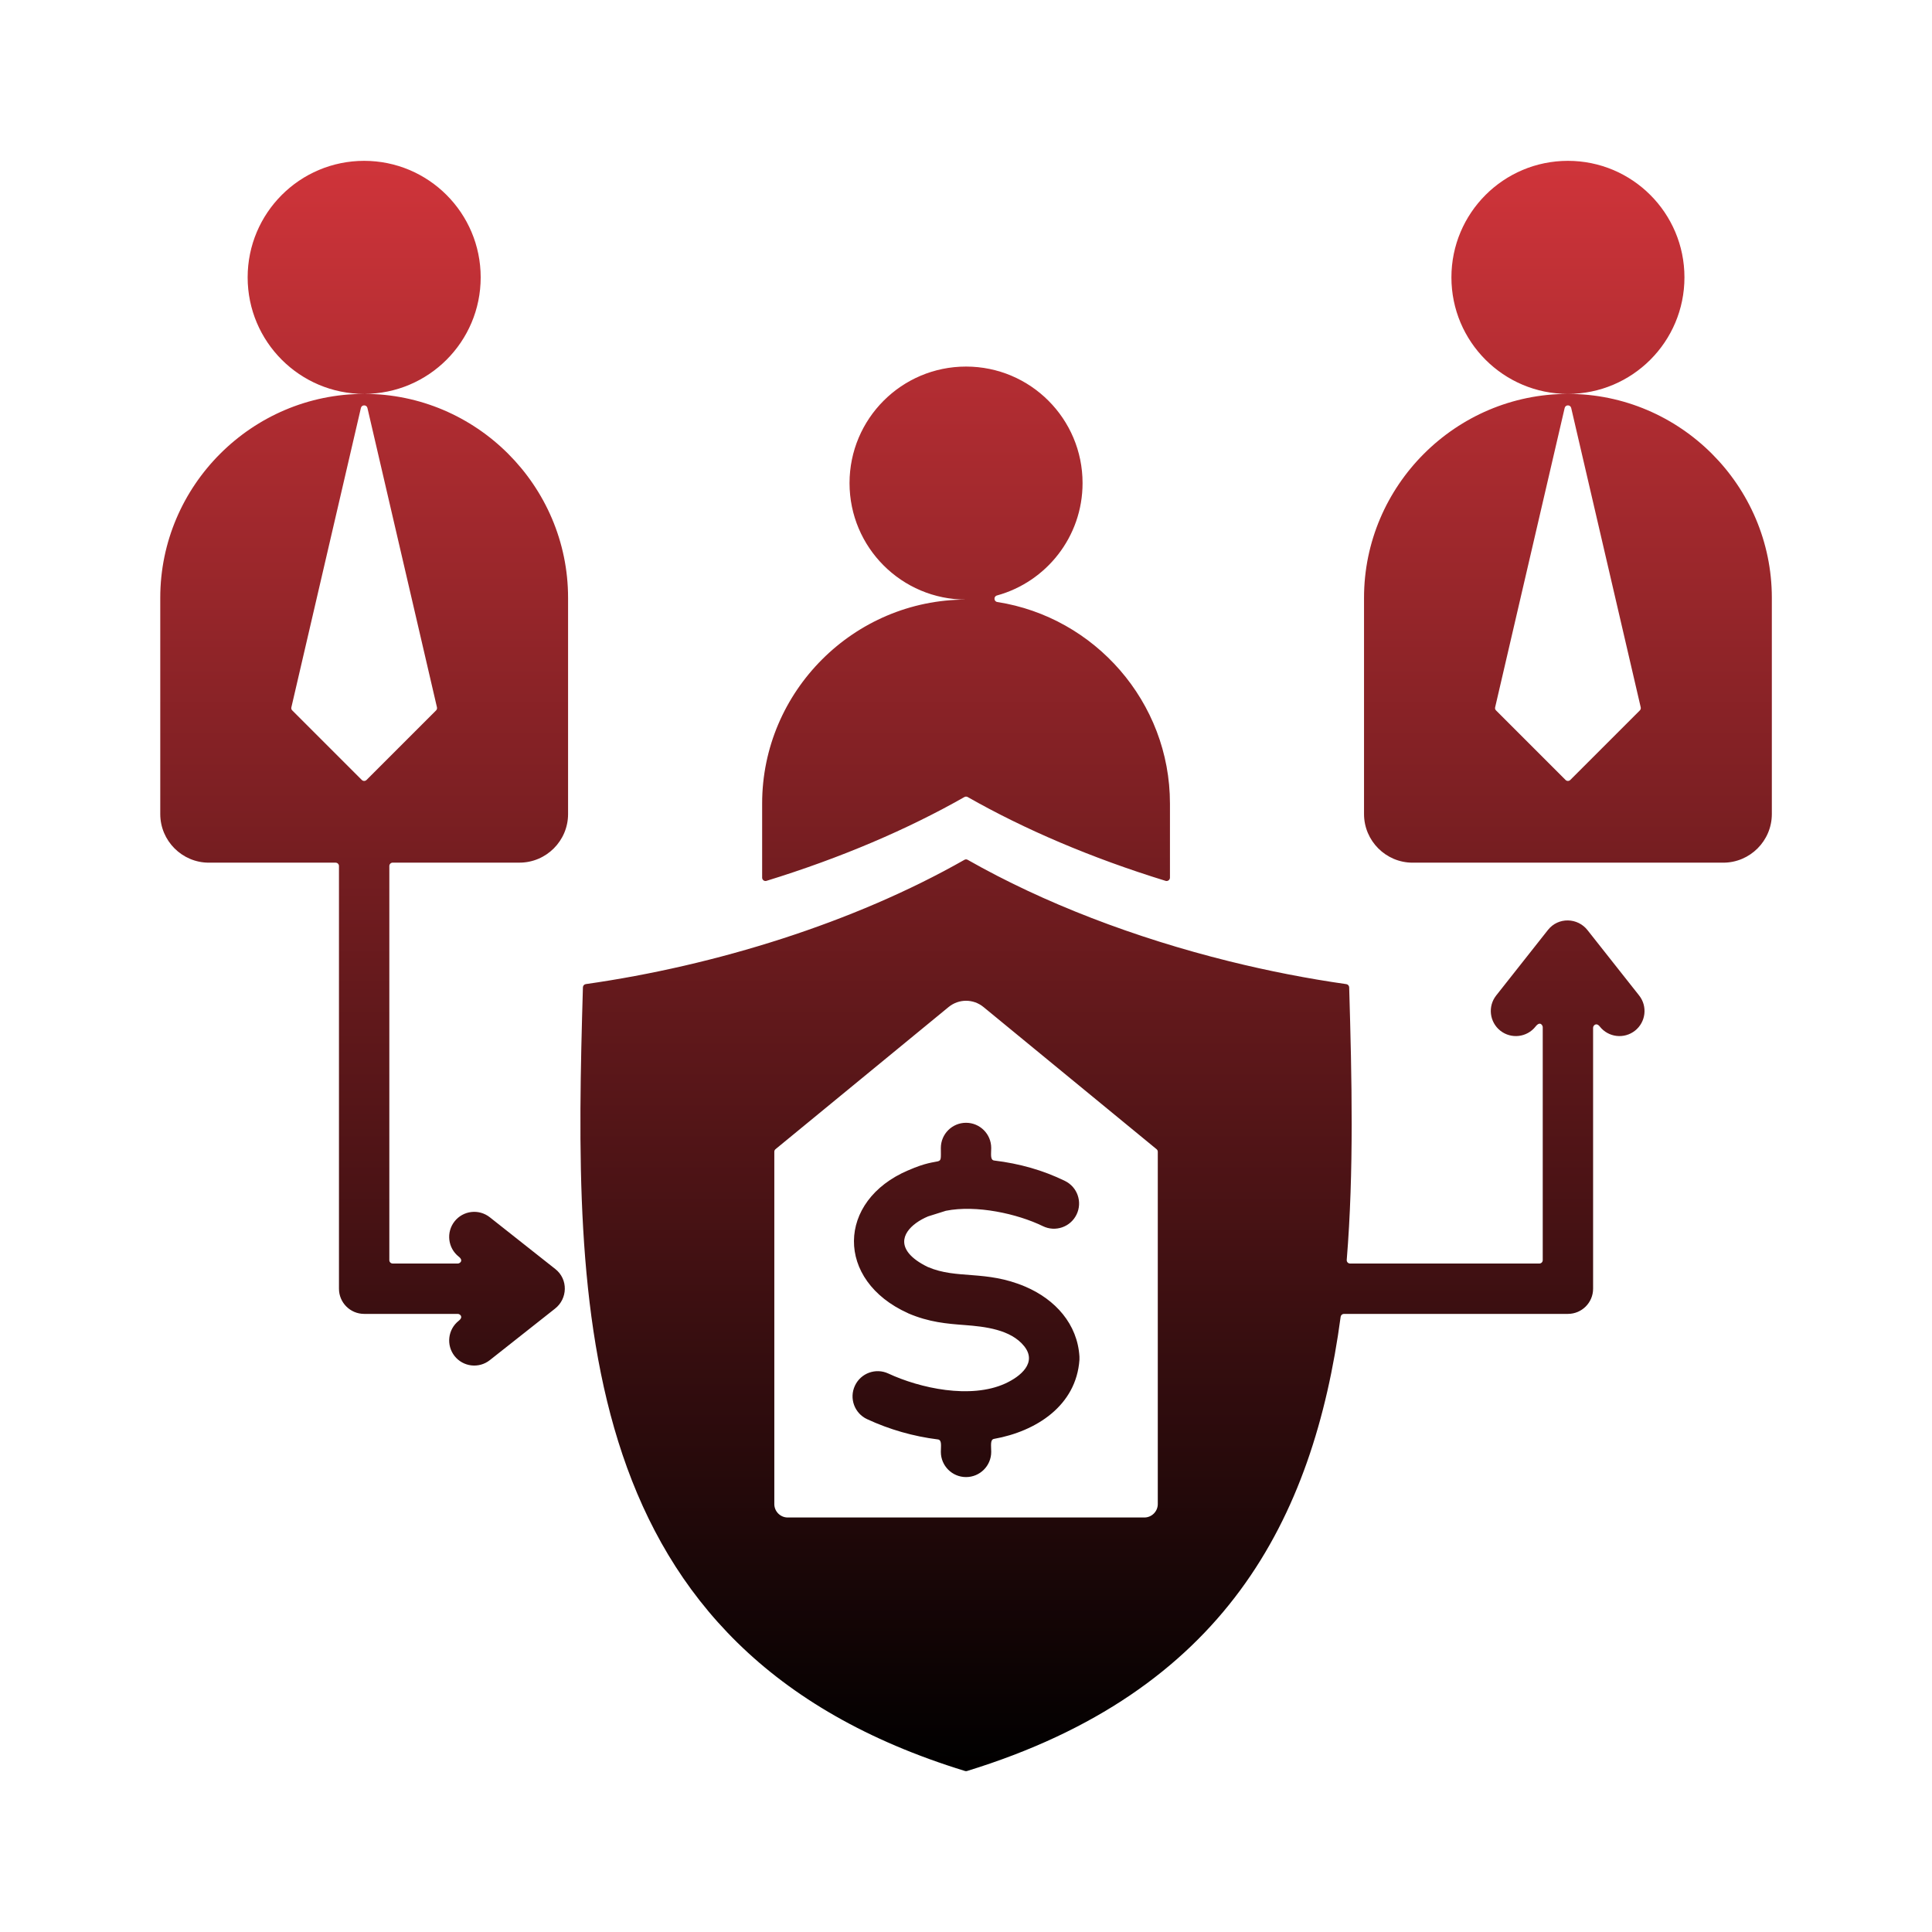 <?xml version="1.0" encoding="UTF-8"?> <svg xmlns="http://www.w3.org/2000/svg" width="60" height="60" viewBox="0 0 60 60" fill="none"><path fill-rule="evenodd" clip-rule="evenodd" d="M11.411 12.67L13.57 21.966C13.578 22.002 13.568 22.037 13.542 22.063L11.383 24.222C11.342 24.263 11.276 24.263 11.236 24.222L9.077 22.063C9.05 22.037 9.04 22.002 9.049 21.966L11.208 12.67C11.232 12.563 11.386 12.563 11.411 12.67ZM38.17 29.852C35.242 29.125 32.425 28.052 30.053 26.703C30.02 26.684 29.982 26.684 29.95 26.703C26.52 28.654 22.228 29.988 18.192 30.562C18.142 30.57 18.104 30.611 18.103 30.663C17.81 40.678 17.722 51.245 29.971 55C29.991 55.006 30.011 55.006 30.032 55C38.03 52.542 40.786 47.198 41.635 40.894C41.642 40.842 41.686 40.804 41.738 40.804H48.693C49.125 40.804 49.475 40.454 49.475 40.022V31.918C49.475 31.848 49.573 31.741 49.683 31.88C49.949 32.218 50.439 32.275 50.776 32.009C51.114 31.742 51.171 31.252 50.904 30.915L49.306 28.892C48.999 28.494 48.394 28.475 48.074 28.879L46.466 30.915C46.199 31.252 46.257 31.742 46.594 32.009C46.932 32.275 47.421 32.218 47.688 31.88C47.834 31.695 47.911 31.85 47.911 31.898V39.136C47.911 39.193 47.864 39.24 47.807 39.24H41.928C41.867 39.24 41.819 39.188 41.824 39.127C42.049 36.373 41.983 33.496 41.9 30.663C41.898 30.612 41.861 30.57 41.81 30.563C40.625 30.394 39.405 30.158 38.17 29.852ZM35.956 46.711C35.956 46.939 35.768 47.127 35.54 47.127H24.462C24.235 47.127 24.047 46.939 24.047 46.711V35.769C24.047 35.736 24.06 35.709 24.085 35.688L29.46 31.274C29.776 31.015 30.227 31.015 30.543 31.274L35.917 35.688C35.942 35.709 35.956 35.736 35.956 35.769V46.711ZM36.334 24.954V27.256C36.334 27.326 36.266 27.376 36.199 27.356C33.89 26.645 31.806 25.751 30.053 24.753C30.02 24.735 29.982 24.735 29.95 24.753C28.196 25.751 26.112 26.645 23.803 27.356C23.736 27.376 23.669 27.326 23.669 27.256V24.954C23.669 21.471 26.518 18.621 30.001 18.621C28.003 18.621 26.383 17.001 26.383 15.003C26.383 13.004 28.003 11.384 30.001 11.384C32 11.384 33.62 13.004 33.62 15.003C33.62 16.669 32.494 18.072 30.961 18.493C30.853 18.522 30.862 18.679 30.972 18.696C33.999 19.167 36.334 21.801 36.334 24.954ZM48.693 4.995C50.692 4.995 52.312 6.615 52.312 8.614C52.312 10.612 50.692 12.233 48.693 12.233C52.176 12.233 55.026 15.082 55.026 18.565V25.281C55.026 26.112 54.348 26.791 53.517 26.791H43.87C43.039 26.791 42.361 26.113 42.361 25.281V18.565C42.361 15.082 45.21 12.233 48.693 12.233C46.695 12.233 45.075 10.612 45.075 8.614C45.075 6.615 46.695 4.995 48.693 4.995ZM7.691 8.614C7.691 10.612 9.311 12.233 11.309 12.233C7.826 12.233 4.977 15.082 4.977 18.565V25.281C4.977 26.112 5.655 26.791 6.486 26.791H10.423C10.48 26.791 10.527 26.837 10.527 26.895V40.022C10.527 40.454 10.877 40.804 11.309 40.804H14.218C14.276 40.804 14.408 40.891 14.245 41.019C13.908 41.286 13.851 41.775 14.117 42.113C14.384 42.45 14.873 42.508 15.211 42.241L17.234 40.643C17.631 40.335 17.651 39.73 17.246 39.411C16.568 38.875 15.89 38.338 15.211 37.803C14.873 37.536 14.384 37.593 14.117 37.931C13.851 38.268 13.908 38.758 14.245 39.025C14.408 39.153 14.277 39.24 14.218 39.24H12.196C12.138 39.24 12.091 39.193 12.091 39.136V26.895C12.091 26.837 12.138 26.79 12.196 26.79H16.133C16.964 26.79 17.642 26.112 17.642 25.281V18.565C17.642 15.082 14.792 12.232 11.309 12.232C13.308 12.232 14.928 10.612 14.928 8.614C14.928 6.615 13.308 4.995 11.309 4.995C9.311 4.995 7.691 6.615 7.691 8.614ZM33.073 36.675C33.461 36.864 33.622 37.331 33.433 37.719C33.245 38.107 32.777 38.269 32.389 38.08C31.592 37.692 30.321 37.413 29.375 37.602L28.813 37.779L28.813 37.78C28.302 37.996 27.836 38.44 28.225 38.923C28.348 39.075 28.546 39.218 28.819 39.35L28.819 39.349C29.72 39.737 30.611 39.435 31.838 39.956C32.778 40.356 33.463 41.124 33.523 42.131C33.525 42.164 33.525 42.197 33.523 42.229H33.523C33.424 43.656 32.178 44.453 30.869 44.686C30.746 44.708 30.783 44.892 30.783 45.09C30.783 45.522 30.433 45.872 30.001 45.872C29.57 45.872 29.219 45.522 29.219 45.09C29.219 44.902 29.256 44.719 29.128 44.703C28.37 44.609 27.623 44.396 26.928 44.073C26.537 43.891 26.367 43.426 26.55 43.035C26.732 42.643 27.197 42.474 27.588 42.656C28.573 43.114 30.142 43.456 31.215 42.968C31.701 42.747 32.216 42.316 31.806 41.806C31.39 41.286 30.579 41.198 29.963 41.151C29.409 41.109 28.856 41.066 28.202 40.785L28.203 40.784C25.933 39.765 25.984 37.288 28.208 36.344L28.208 36.345C29.299 35.864 29.219 36.316 29.219 35.651C29.219 35.219 29.569 34.869 30.001 34.869C30.433 34.869 30.783 35.219 30.783 35.651C30.783 35.84 30.746 36.025 30.875 36.041C31.662 36.136 32.389 36.341 33.073 36.675ZM48.795 12.67C48.77 12.563 48.617 12.563 48.592 12.67L46.433 21.966C46.424 22.002 46.434 22.037 46.461 22.063L48.62 24.222C48.66 24.263 48.726 24.263 48.767 24.222L50.926 22.063C50.952 22.037 50.962 22.002 50.954 21.966L48.795 12.67Z" fill="url(#paint0_linear_2067_377)"></path><defs><linearGradient id="paint0_linear_2067_377" x1="30.001" y1="4.995" x2="30.001" y2="55.005" gradientUnits="userSpaceOnUse"><stop stop-color="#CF343A"></stop><stop offset="1"></stop></linearGradient></defs></svg> 